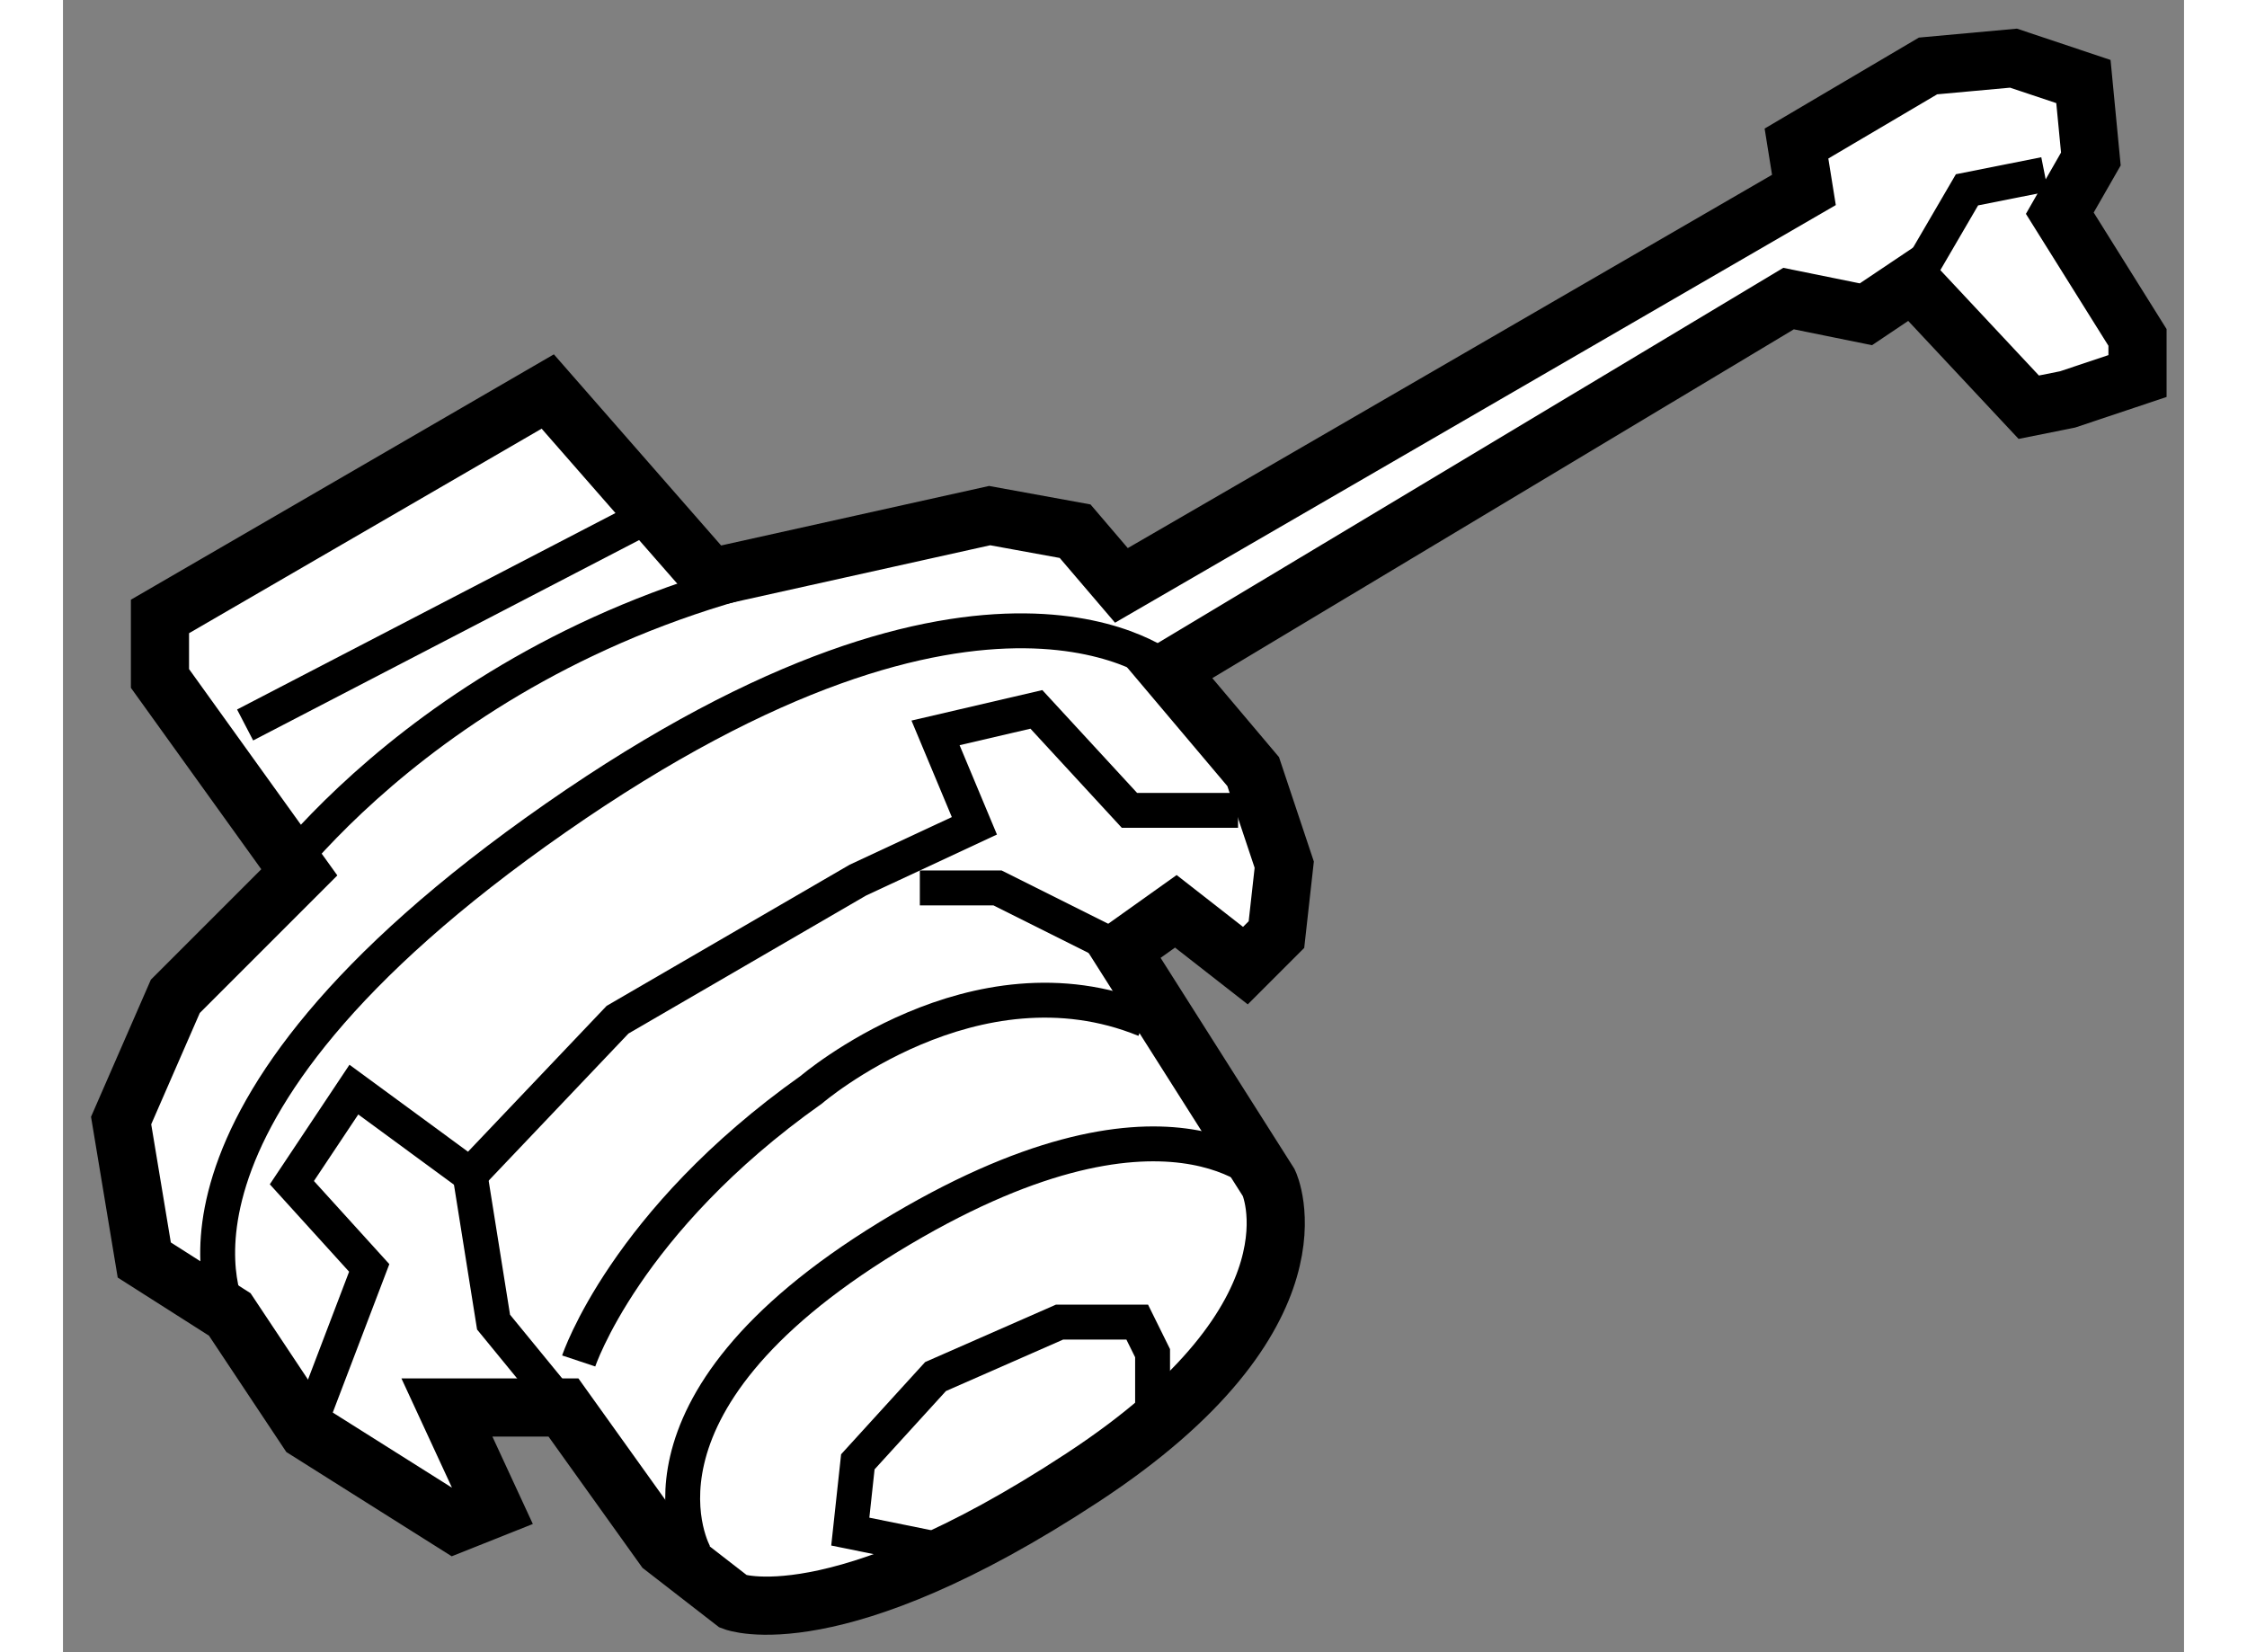 <?xml version="1.0" encoding="utf-8"?>
<!-- Generator: Adobe Illustrator 15.1.0, SVG Export Plug-In . SVG Version: 6.00 Build 0)  -->
<!DOCTYPE svg PUBLIC "-//W3C//DTD SVG 1.1//EN" "http://www.w3.org/Graphics/SVG/1.1/DTD/svg11.dtd">
<svg version="1.1" xmlns="http://www.w3.org/2000/svg" xmlns:xlink="http://www.w3.org/1999/xlink" x="0px" y="0px" width="244.8px"
	 height="180px" viewBox="20.359 14.072 18.236 14.205" enable-background="new 0 0 244.8 180" xml:space="preserve">
	
<rect x="20.359" y="14.072" width="18.236" height="14.205" fill="#808080" stroke="none"/>
	
<g><path fill="#FFFFFF" stroke="#000000" stroke-width="0.5" d="M24.662,26.173H23.66l0.401,0.867l-0.334,0.133l-1.269-0.8l-0.665-1
				l-0.735-0.468l-0.199-1.199l0.466-1.068l1.066-1.066l-1.198-1.667v-0.533l3.334-1.934l1.4,1.6l2.399-0.533l0.735,0.134
				l0.398,0.466l5.868-3.4l-0.064-0.399l1.131-0.667l0.735-0.067l0.601,0.201l0.064,0.666l-0.267,0.466l0.668,1.068v0.332
				l-0.601,0.201l-0.334,0.067l-0.999-1.068l-0.401,0.269l-0.665-0.135l-5.335,3.2l0.732,0.867l0.267,0.8l-0.067,0.601l-0.267,0.267
				l-0.598-0.467l-0.469,0.334l1.269,2.001c0,0,0.533,1.134-1.603,2.534c-2.133,1.4-3,1.066-3,1.066l-0.601-0.466L24.662,26.173z"></path><polyline fill="none" stroke="#000000" stroke-width="0.3" points="22.458,26.374 22.992,24.973 22.327,24.24 22.86,23.44 
				23.859,24.173 25.127,22.839 27.193,21.639 28.195,21.172 27.861,20.373 28.728,20.171 29.528,21.039 30.462,21.039 		"></polyline><path fill="none" stroke="#000000" stroke-width="0.3" d="M21.993,21.905c0,0,1.4-2.199,4.6-2.933"></path><path fill="none" stroke="#000000" stroke-width="0.3" d="M21.793,25.374c0,0-0.935-1.667,2.801-4.269
				c3.732-2.601,5.268-1.268,5.268-1.268"></path><line fill="none" stroke="#000000" stroke-width="0.3" x1="21.925" y1="20.305" x2="25.394" y2="18.504"></line><polyline fill="none" stroke="#000000" stroke-width="0.3" points="24.662,26.173 24.061,25.439 23.859,24.173 		"></polyline><polyline fill="none" stroke="#000000" stroke-width="0.3" points="27.726,21.706 28.394,21.706 29.46,22.239 		"></polyline><path fill="none" stroke="#000000" stroke-width="0.3" d="M25.792,27.44c0,0-0.732-1.267,1.667-2.734
				c2.402-1.467,3.27-0.466,3.27-0.466"></path><path fill="none" stroke="#000000" stroke-width="0.3" d="M24.793,25.773c0,0,0.398-1.199,2.001-2.333c0,0,1.4-1.201,2.868-0.601"></path><polyline fill="none" stroke="#000000" stroke-width="0.3" points="27.793,27.375 27.128,27.24 27.193,26.64 27.861,25.907 
				28.927,25.439 29.595,25.439 29.727,25.706 29.727,26.241 		"></polyline><polyline fill="none" stroke="#000000" stroke-width="0.3" points="36.263,16.503 36.729,15.704 37.397,15.571 		"></polyline></g>


</svg>